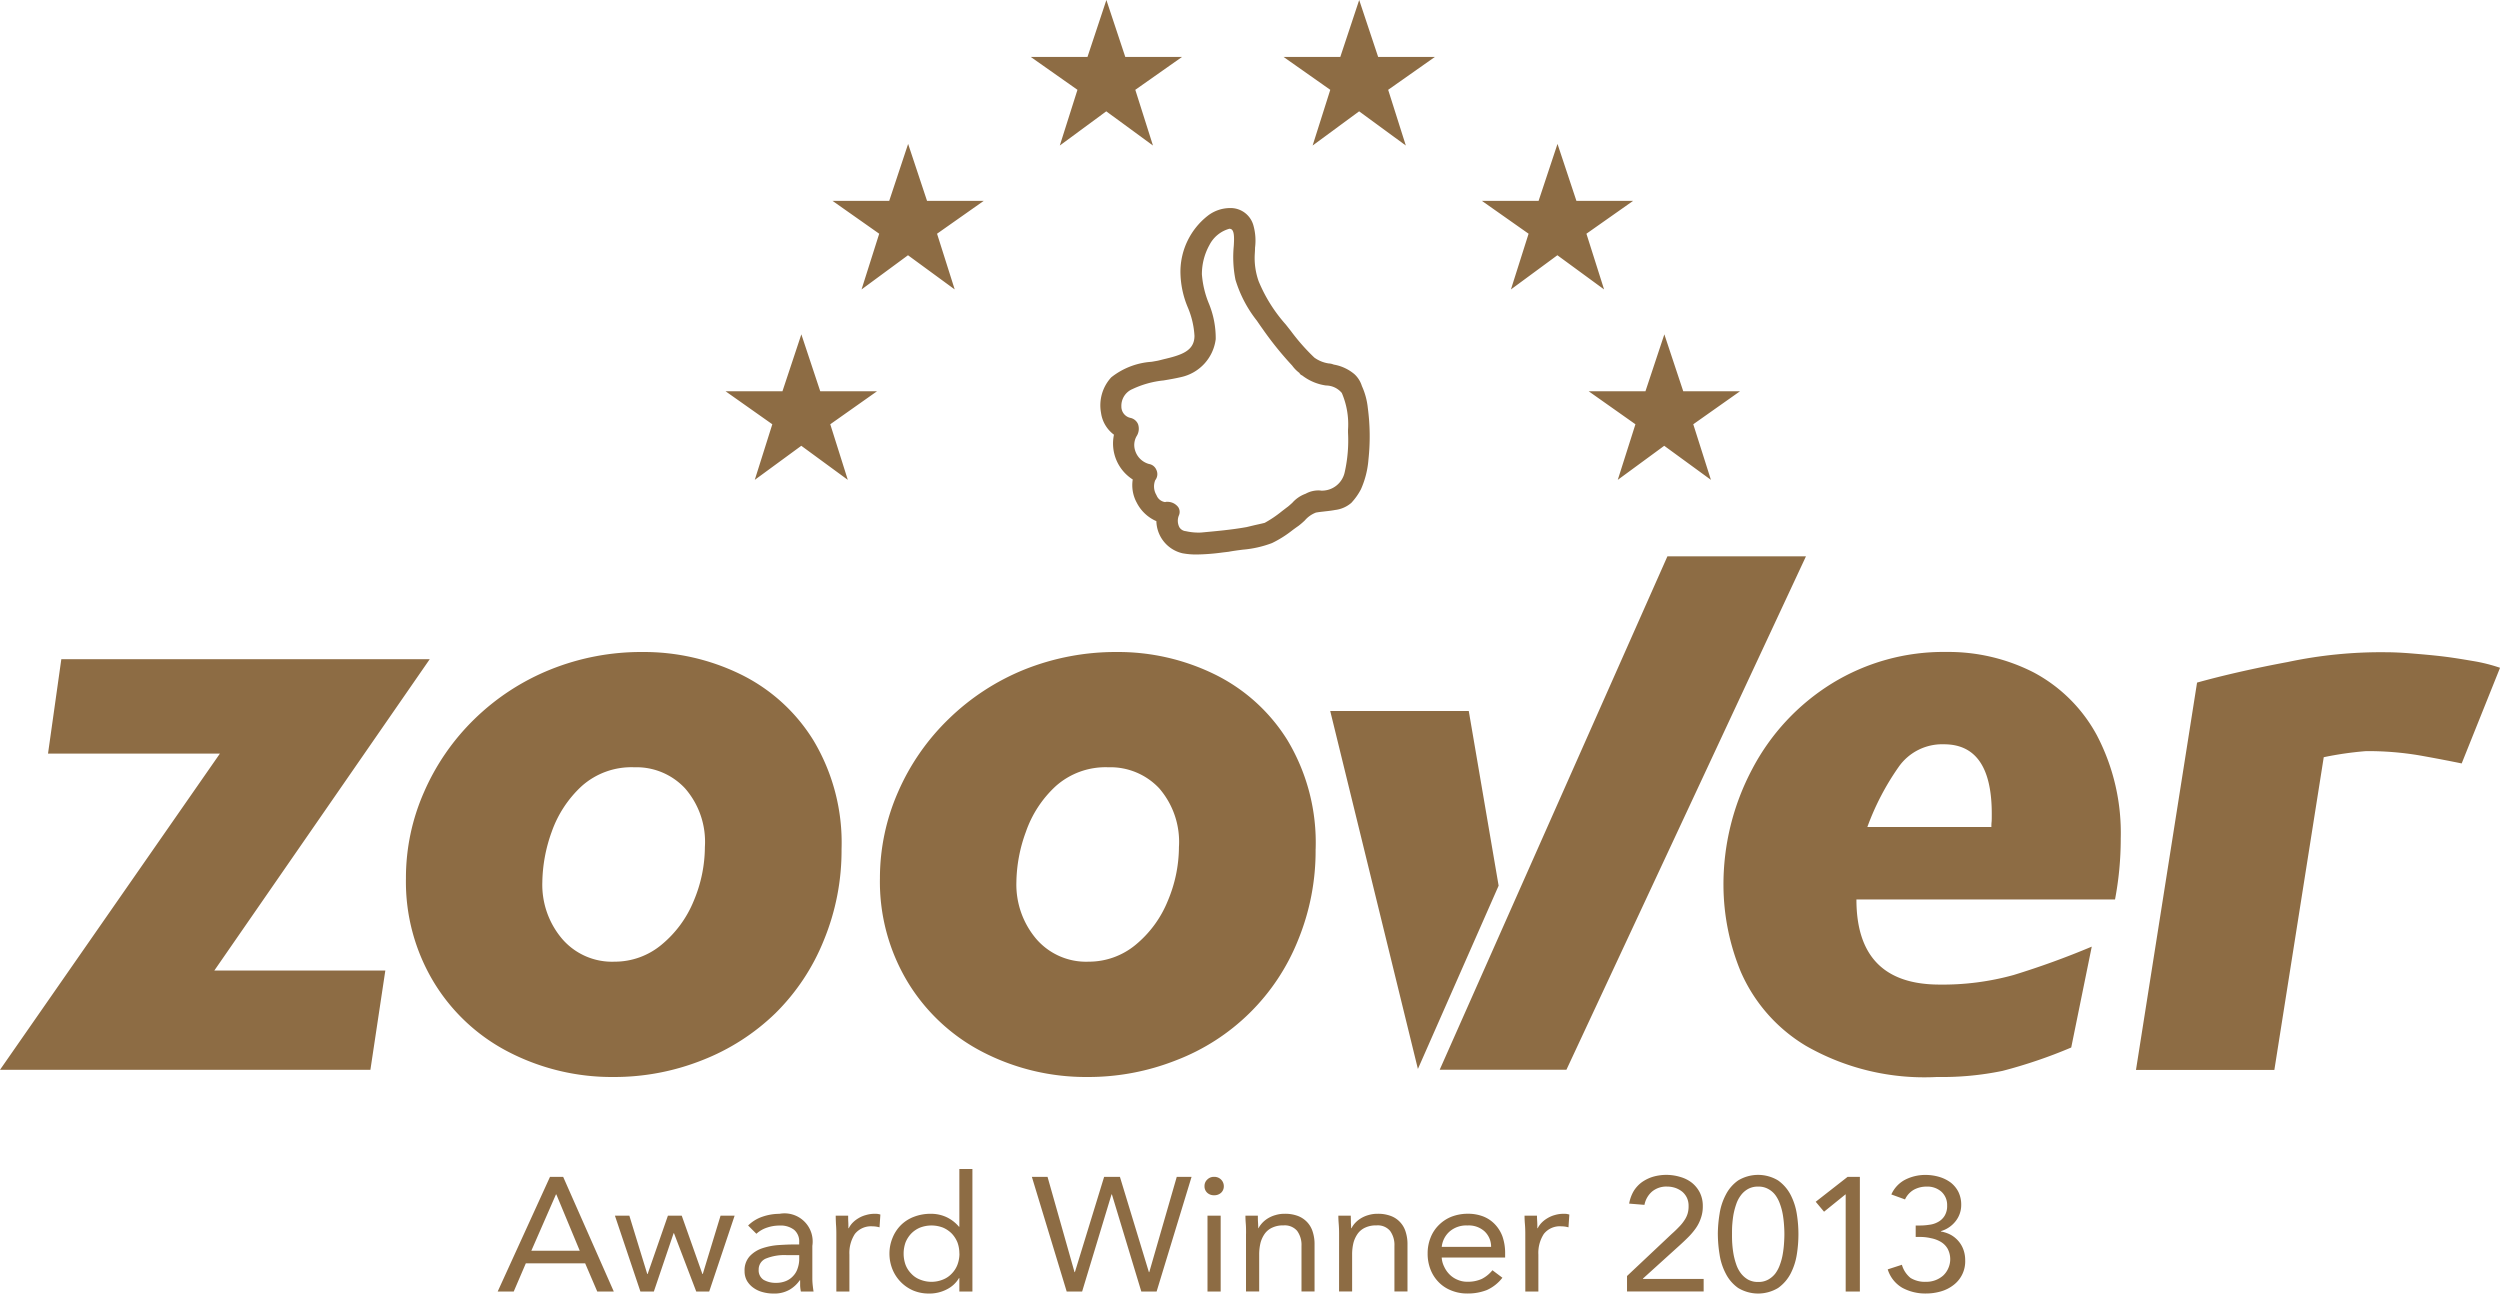 <svg xmlns="http://www.w3.org/2000/svg" width="144.534" height="74.785" viewBox="0 0 144.534 74.785">
  <path id="Form_12" data-name="Form 12" d="M1187.641,2022.205l-1.726-10.1h-8.01l5.069,20.695Zm9.758-19.041-13.166,29.683h7.327l13.849-29.683h-8.01Zm45.92,11.973c-.7-.144-1.51-.3-2.452-.467a17.864,17.864,0,0,0-3.078-.245,19.371,19.371,0,0,0-2.445.352l-2.855,18.078h-8l3.531-22.392c1.5-.417,3.257-.82,5.264-1.194a25.947,25.947,0,0,1,5.623-.561c.432,0,.942.022,1.546.072s1.2.1,1.8.173,1.187.173,1.783.273a9.763,9.763,0,0,1,1.5.381Zm-117.475-6.026-12.454,18h9.887l-.863,5.738H1101l12.713-18.279h-9.937l.769-5.458Zm23.809,10.98a13.6,13.6,0,0,1-1.028,5.278,12.436,12.436,0,0,1-2.8,4.214,12.7,12.7,0,0,1-4.228,2.711,13.767,13.767,0,0,1-5.149.971,12.984,12.984,0,0,1-5.968-1.409,10.869,10.869,0,0,1-4.386-4.048,11.232,11.232,0,0,1-1.625-6.033,12.257,12.257,0,0,1,1.043-4.976,13.283,13.283,0,0,1,2.912-4.221,13.515,13.515,0,0,1,4.379-2.862,14.021,14.021,0,0,1,5.364-1.021,12.726,12.726,0,0,1,5.616,1.273,10.211,10.211,0,0,1,4.243,3.833A11.5,11.5,0,0,1,1149.653,2020.091Zm-7.9-.137a4.7,4.7,0,0,0-1.151-3.38,3.84,3.84,0,0,0-2.934-1.215,4.315,4.315,0,0,0-3.042,1.093,6.554,6.554,0,0,0-1.733,2.646,8.9,8.9,0,0,0-.539,2.905,4.829,4.829,0,0,0,1.136,3.265,3.8,3.8,0,0,0,3.042,1.33,4.215,4.215,0,0,0,2.711-.978,6.41,6.41,0,0,0,1.862-2.531,8.079,8.079,0,0,0,.647-3.135Zm35.307.137a13.592,13.592,0,0,1-1.021,5.278,12.338,12.338,0,0,1-7.032,6.925,13.8,13.8,0,0,1-5.156.971,13,13,0,0,1-5.968-1.409,10.915,10.915,0,0,1-4.386-4.048,11.231,11.231,0,0,1-1.625-6.033,12.375,12.375,0,0,1,1.043-4.976,13.187,13.187,0,0,1,2.92-4.221,13.563,13.563,0,0,1,4.372-2.862,14.187,14.187,0,0,1,5.364-1.021,12.681,12.681,0,0,1,5.616,1.273,10.273,10.273,0,0,1,4.25,3.833,11.505,11.505,0,0,1,1.625,6.292Zm-7.9-.137a4.726,4.726,0,0,0-1.143-3.38,3.868,3.868,0,0,0-2.941-1.215,4.324,4.324,0,0,0-3.042,1.093,6.465,6.465,0,0,0-1.726,2.646,8.729,8.729,0,0,0-.547,2.905,4.865,4.865,0,0,0,1.136,3.265,3.8,3.8,0,0,0,3.042,1.33,4.236,4.236,0,0,0,2.718-.978,6.394,6.394,0,0,0,1.855-2.531,8.084,8.084,0,0,0,.647-3.135Zm54.448-.424a18.882,18.882,0,0,1-.331,3.473h-14.95q0,4.919,4.811,4.919a15.317,15.317,0,0,0,4.278-.554,47.729,47.729,0,0,0,4.516-1.64l-1.187,5.832a28.526,28.526,0,0,1-3.976,1.352,17.181,17.181,0,0,1-3.775.352,13.778,13.778,0,0,1-7.586-1.8,9.328,9.328,0,0,1-3.768-4.286,13.21,13.21,0,0,1-1-4.947,14.214,14.214,0,0,1,1.661-6.766,12.81,12.81,0,0,1,4.6-4.947,12.3,12.3,0,0,1,6.623-1.826,10.822,10.822,0,0,1,5.055,1.186,8.9,8.9,0,0,1,3.653,3.639,12.163,12.163,0,0,1,1.374,6.011Zm-7.478-.719a2.262,2.262,0,0,1,.014-.316c.007-.1.007-.252.007-.453q0-4.012-2.761-4.012a3.07,3.07,0,0,0-2.632,1.323,14.926,14.926,0,0,0-1.8,3.459h7.169Zm-83.333,20.228h.762l2.927,6.63h-.956l-.7-1.632H1131.4l-.7,1.632h-.928Zm.367,1.014h-.022l-1.424,3.257h2.8Zm8.837,5.616h-.748l-1.287-3.372h-.022l-1.143,3.372h-.776l-1.474-4.386h.834l1.035,3.372h.022l1.172-3.372h.8l1.194,3.372h.022l1.028-3.372h.813Zm2.251-3.818a2.162,2.162,0,0,1,.834-.511,3.041,3.041,0,0,1,.978-.165,1.627,1.627,0,0,1,1.9,1.855v1.884a3.752,3.752,0,0,0,.022.389c.014.129.029.252.05.367h-.734a2.184,2.184,0,0,1-.043-.331v-.324h-.022a1.839,1.839,0,0,1-.6.554,1.769,1.769,0,0,1-.9.216,2.4,2.4,0,0,1-.654-.086,1.581,1.581,0,0,1-.532-.252,1.311,1.311,0,0,1-.367-.4,1.118,1.118,0,0,1-.137-.561,1.2,1.2,0,0,1,.295-.856,1.746,1.746,0,0,1,.719-.46,3.769,3.769,0,0,1,.935-.187c.331-.021.64-.036.913-.036h.295v-.129a.872.872,0,0,0-.295-.719,1.268,1.268,0,0,0-.834-.245,2.214,2.214,0,0,0-.719.115,1.693,1.693,0,0,0-.626.36Zm2.2,1.711a2.846,2.846,0,0,0-1.158.194.678.678,0,0,0-.432.647.648.648,0,0,0,.288.59,1.38,1.38,0,0,0,.719.173,1.441,1.441,0,0,0,.575-.108,1.137,1.137,0,0,0,.41-.288,1.118,1.118,0,0,0,.252-.417,1.694,1.694,0,0,0,.1-.51v-.281h-.755Zm2.9-1.237q0-.3-.022-.561c-.007-.172-.014-.331-.014-.482h.719c0,.122,0,.245.007.359s.007.237.007.367h.022a1.21,1.21,0,0,1,.216-.309,1.585,1.585,0,0,1,.338-.266,1.618,1.618,0,0,1,.439-.187,1.748,1.748,0,0,1,.525-.072,1.058,1.058,0,0,1,.151.007,1.277,1.277,0,0,1,.158.036l-.05.74a1.525,1.525,0,0,0-.41-.058,1.189,1.189,0,0,0-1.014.439,2.013,2.013,0,0,0-.317,1.193v2.136h-.755Zm7.112,2.567h-.022a1.677,1.677,0,0,1-.669.633,2.178,2.178,0,0,1-1.079.259,2.318,2.318,0,0,1-.892-.172,2.258,2.258,0,0,1-1.2-1.215,2.416,2.416,0,0,1-.18-.921,2.378,2.378,0,0,1,.18-.913,2.206,2.206,0,0,1,.482-.734,2.154,2.154,0,0,1,.755-.482,2.66,2.66,0,0,1,.978-.173,2.113,2.113,0,0,1,.906.194,2.149,2.149,0,0,1,.719.554h.022v-3.336h.755v7.083h-.755v-.777Zm0-1.417a1.839,1.839,0,0,0-.108-.64,1.635,1.635,0,0,0-.331-.518,1.6,1.6,0,0,0-.51-.345,1.851,1.851,0,0,0-1.323,0,1.526,1.526,0,0,0-.511.345,1.628,1.628,0,0,0-.331.518,1.952,1.952,0,0,0,0,1.28,1.487,1.487,0,0,0,.331.517,1.336,1.336,0,0,0,.51.345,1.756,1.756,0,0,0,1.323,0,1.4,1.4,0,0,0,.51-.345,1.486,1.486,0,0,0,.331-.518A1.841,1.841,0,0,0,1156.469,2043.475Zm4.192-4.437h.906l1.56,5.508h.022l1.69-5.508h.913l1.675,5.508h.022l1.589-5.508h.856l-2.021,6.63h-.884l-1.7-5.616h-.022l-1.7,5.616h-.892Zm9.981.532a.5.5,0,0,1,.158-.374.532.532,0,0,1,.4-.158.543.543,0,0,1,.4.158.535.535,0,0,1,.158.374.5.5,0,0,1-.158.388.568.568,0,0,1-.4.144.557.557,0,0,1-.4-.144.5.5,0,0,1-.158-.388Zm.173,1.711h.762v4.386h-.762Zm2.229,1.043c0-.2,0-.388-.014-.561s-.022-.331-.022-.482h.719c0,.122,0,.245.007.359s.014.237.014.367h.014a1.443,1.443,0,0,1,.223-.309,1.538,1.538,0,0,1,.331-.266,1.717,1.717,0,0,1,.439-.187,1.789,1.789,0,0,1,.525-.072,2.078,2.078,0,0,1,.769.129,1.442,1.442,0,0,1,.539.367,1.42,1.42,0,0,1,.316.568,2.3,2.3,0,0,1,.1.726v2.7h-.755v-2.632a1.378,1.378,0,0,0-.252-.87.935.935,0,0,0-.784-.316,1.452,1.452,0,0,0-.64.122,1.094,1.094,0,0,0-.439.346,1.662,1.662,0,0,0-.252.532,2.878,2.878,0,0,0-.079.683v2.136h-.762v-3.344Zm5.379,0q0-.3-.021-.561c-.014-.172-.022-.331-.022-.482h.719c0,.122.007.245.007.359s.014.237.014.367h.022a1.213,1.213,0,0,1,.216-.309,1.537,1.537,0,0,1,.331-.266,1.713,1.713,0,0,1,.439-.187,1.789,1.789,0,0,1,.525-.072,2.078,2.078,0,0,1,.769.129,1.383,1.383,0,0,1,.539.367,1.421,1.421,0,0,1,.316.568,2.3,2.3,0,0,1,.1.726v2.7h-.755v-2.632a1.378,1.378,0,0,0-.252-.87.928.928,0,0,0-.784-.316,1.452,1.452,0,0,0-.64.122,1.093,1.093,0,0,0-.439.346,1.654,1.654,0,0,0-.252.532,2.878,2.878,0,0,0-.079.683v2.136h-.755Zm9.442,2.546a2.346,2.346,0,0,1-.9.712,3,3,0,0,1-1.122.2,2.421,2.421,0,0,1-.964-.187,2.057,2.057,0,0,1-.719-.489,2.151,2.151,0,0,1-.46-.734,2.488,2.488,0,0,1-.158-.9,2.422,2.422,0,0,1,.173-.928,2.081,2.081,0,0,1,.489-.734,2.154,2.154,0,0,1,.733-.474,2.632,2.632,0,0,1,.935-.165,2.433,2.433,0,0,1,.87.151,1.866,1.866,0,0,1,.683.453,2.03,2.03,0,0,1,.446.719,2.925,2.925,0,0,1,.151.971v.237h-3.667a1.369,1.369,0,0,0,.144.532,1.555,1.555,0,0,0,.316.453,1.388,1.388,0,0,0,.453.3,1.373,1.373,0,0,0,.575.115,1.934,1.934,0,0,0,.834-.165,1.9,1.9,0,0,0,.611-.5Zm-.654-1.783a1.211,1.211,0,0,0-.381-.9,1.356,1.356,0,0,0-.985-.338,1.472,1.472,0,0,0-1.021.338,1.374,1.374,0,0,0-.467.9h2.855Zm1.977-.762q0-.3-.022-.561c-.014-.172-.021-.331-.021-.482h.719c0,.122.007.245.014.359s.007.237.007.367h.022a1.2,1.2,0,0,1,.216-.309,1.585,1.585,0,0,1,.338-.266,1.671,1.671,0,0,1,.432-.187,1.788,1.788,0,0,1,.525-.072,1.18,1.18,0,0,1,.158.007c.053.01.106.022.158.036l-.05.74a1.526,1.526,0,0,0-.41-.058,1.171,1.171,0,0,0-1.014.439,2.012,2.012,0,0,0-.316,1.194v2.136h-.755Zm5.882,2.445,2.589-2.438c.165-.144.309-.288.432-.417a2.311,2.311,0,0,0,.3-.374,1.378,1.378,0,0,0,.18-.374,1.456,1.456,0,0,0,.057-.446,1.086,1.086,0,0,0-.094-.467,1.066,1.066,0,0,0-.266-.352,1.357,1.357,0,0,0-.4-.223,1.51,1.51,0,0,0-.489-.079,1.29,1.29,0,0,0-.863.288,1.357,1.357,0,0,0-.439.769l-.885-.072a2.187,2.187,0,0,1,.259-.719,1.818,1.818,0,0,1,.475-.518,2.253,2.253,0,0,1,.647-.316,2.779,2.779,0,0,1,1.582.014,1.953,1.953,0,0,1,.669.338,1.734,1.734,0,0,1,.453.561,1.713,1.713,0,0,1,.173.776,1.994,1.994,0,0,1-.115.712,2.183,2.183,0,0,1-.3.59,3.947,3.947,0,0,1-.424.5q-.237.237-.5.475l-2.121,1.92v.022h3.509v.726h-4.43v-.9Zm5.249-2.416a7.511,7.511,0,0,1,.1-1.172,3.454,3.454,0,0,1,.359-1.107,2.263,2.263,0,0,1,.712-.827,2.233,2.233,0,0,1,2.316,0,2.353,2.353,0,0,1,.719.827,3.638,3.638,0,0,1,.36,1.107,7.4,7.4,0,0,1,0,2.344,3.641,3.641,0,0,1-.359,1.107,2.352,2.352,0,0,1-.719.827,2.233,2.233,0,0,1-2.316,0,2.264,2.264,0,0,1-.712-.827,3.454,3.454,0,0,1-.359-1.107,7.511,7.511,0,0,1-.1-1.172Zm.82,0c0,.165,0,.345.014.547a5.909,5.909,0,0,0,.072.6,4.048,4.048,0,0,0,.158.6,1.777,1.777,0,0,0,.273.518,1.4,1.4,0,0,0,.41.359,1.163,1.163,0,0,0,.583.136,1.127,1.127,0,0,0,.583-.137,1.339,1.339,0,0,0,.417-.359,1.953,1.953,0,0,0,.266-.518,3.307,3.307,0,0,0,.158-.6,5.84,5.84,0,0,0,.072-.6c.014-.2.022-.381.022-.547s-.007-.345-.022-.547a6.022,6.022,0,0,0-.072-.6,3.388,3.388,0,0,0-.158-.59,1.957,1.957,0,0,0-.266-.518,1.252,1.252,0,0,0-.417-.359,1.128,1.128,0,0,0-.583-.137,1.161,1.161,0,0,0-.583.137,1.3,1.3,0,0,0-.41.359,1.778,1.778,0,0,0-.273.518,4.182,4.182,0,0,0-.158.59c-.036.208-.057.41-.072.6s-.014.381-.014.547Zm7.392,3.315h-.82v-5.616h-.014l-1.237,1-.482-.575,1.841-1.438h.712v6.63Zm3.229-3.818h.252a3.438,3.438,0,0,0,.532-.043,1.333,1.333,0,0,0,.5-.158.993.993,0,0,0,.381-.353,1.075,1.075,0,0,0,.151-.6,1.035,1.035,0,0,0-.331-.8,1.217,1.217,0,0,0-.849-.295,1.508,1.508,0,0,0-.755.187,1.259,1.259,0,0,0-.5.554l-.791-.287a1.78,1.78,0,0,1,.791-.849,2.572,2.572,0,0,1,1.2-.28,2.829,2.829,0,0,1,.784.115,2.148,2.148,0,0,1,.654.323,1.615,1.615,0,0,1,.446.539,1.667,1.667,0,0,1,.165.755,1.5,1.5,0,0,1-.324.942,1.667,1.667,0,0,1-.849.575v.022a1.862,1.862,0,0,1,.583.2,1.606,1.606,0,0,1,.446.374,1.564,1.564,0,0,1,.28.5,1.772,1.772,0,0,1,.094.59,1.709,1.709,0,0,1-.676,1.431,2.16,2.16,0,0,1-.726.367,3.1,3.1,0,0,1-.87.122,2.781,2.781,0,0,1-1.366-.331,1.869,1.869,0,0,1-.841-1.064l.82-.266a1.5,1.5,0,0,0,.5.762,1.581,1.581,0,0,0,.892.223,1.465,1.465,0,0,0,.992-.36,1.25,1.25,0,0,0,.295-.417,1.286,1.286,0,0,0-.036-1.136,1.1,1.1,0,0,0-.4-.4,1.746,1.746,0,0,0-.561-.208,2.661,2.661,0,0,0-.633-.072h-.252v-.669Zm-64.429-45.079,2.689,1.97-1.014-3.214,2.7-1.906h-3.279l-1.093-3.293-1.093,3.293h-3.286l2.7,1.906-1.014,3.214Zm49.889,0,2.7,1.97-1.021-3.214,2.7-1.906h-3.279l-1.093-3.293-1.093,3.293h-3.279l2.7,1.906-1.021,3.214Zm-43.72-11.016,2.7,1.977-1.021-3.221,2.7-1.9h-3.279l-1.093-3.293-1.093,3.293h-3.279l2.7,1.9-1.021,3.221Zm37.543,0,2.7,1.977-1.021-3.221,2.7-1.9h-3.279l-1.093-3.293-1.093,3.293h-3.279l2.7,1.9-1.021,3.221Zm-26.081-8.32,2.7,1.977-1.021-3.221,2.7-1.9h-3.279l-1.093-3.293-1.093,3.293h-3.279l2.7,1.9-1.021,3.221Zm14.619,0,2.7,1.977-1.021-3.221,2.7-1.9h-3.279L1179.58,1971l-1.093,3.293h-3.279l2.7,1.9-1.021,3.221Zm-.439,22.622a3.513,3.513,0,0,0,.546-.777,5.172,5.172,0,0,0,.432-1.711,12.437,12.437,0,0,0-.036-2.977,4.079,4.079,0,0,0-.345-1.28,1.555,1.555,0,0,0-.432-.683,2.516,2.516,0,0,0-1.122-.539.529.529,0,0,1-.115-.029.814.814,0,0,0-.244-.05,1.893,1.893,0,0,1-.834-.338,11.964,11.964,0,0,1-1.352-1.532l-.3-.381a8.817,8.817,0,0,1-1.568-2.5,4.017,4.017,0,0,1-.223-1.6c.007-.115.014-.223.014-.338a3.247,3.247,0,0,0-.093-1.287,1.366,1.366,0,0,0-1.373-1.007,2.115,2.115,0,0,0-1.287.46,4.119,4.119,0,0,0-1.56,3.2,5.386,5.386,0,0,0,.424,2.078,4.9,4.9,0,0,1,.388,1.654c-.007.87-.748,1.107-1.8,1.352-.108.029-.223.057-.316.079q-.173.032-.367.065a4.189,4.189,0,0,0-2.33.9,2.393,2.393,0,0,0-.59,2.049,1.9,1.9,0,0,0,.748,1.266,2.467,2.467,0,0,0,1.086,2.589,2.1,2.1,0,0,0,.23,1.338,2.3,2.3,0,0,0,1.136,1.071,1.952,1.952,0,0,0,1.5,1.855,4.267,4.267,0,0,0,.841.072,12.236,12.236,0,0,0,1.366-.1c.151-.021.3-.036.468-.057.266-.05.539-.086.82-.122a6.2,6.2,0,0,0,1.69-.381,6.4,6.4,0,0,0,1.179-.741c.115-.086.237-.173.359-.259a4.379,4.379,0,0,0,.359-.309,1.6,1.6,0,0,1,.64-.453c.187-.036.367-.05.539-.072.194-.022.388-.043.568-.079A1.752,1.752,0,0,0,1179.142,2000.058Zm-1.791-.7a1.522,1.522,0,0,0-.863.187,1.88,1.88,0,0,0-.777.532c-.093.079-.18.165-.259.223-.108.079-.216.165-.331.252a6.614,6.614,0,0,1-1,.676c-.194.05-.41.094-.626.144l-.417.1c-.877.158-1.783.237-2.639.316a3.321,3.321,0,0,1-.877-.079.482.482,0,0,1-.374-.23.813.813,0,0,1-.029-.676.5.5,0,0,0-.036-.482.779.779,0,0,0-.64-.309h-.057a.258.258,0,0,1-.072.014.626.626,0,0,1-.489-.4.968.968,0,0,1-.072-.863.568.568,0,0,0,.065-.6.557.557,0,0,0-.424-.338,1.161,1.161,0,0,1-.8-.769,1.031,1.031,0,0,1,.079-.834.8.8,0,0,0,.086-.7.62.62,0,0,0-.424-.359.664.664,0,0,1-.539-.655,1.048,1.048,0,0,1,.64-1.014,5.513,5.513,0,0,1,1.8-.5c.338-.057.683-.115,1.014-.194a2.572,2.572,0,0,0,2-2.193,5.252,5.252,0,0,0-.41-2.093,5.525,5.525,0,0,1-.389-1.654,3.471,3.471,0,0,1,.439-1.7,1.843,1.843,0,0,1,1.151-.935.122.122,0,0,1,.05.007c.237.036.23.482.208.9l-.007.108a6.7,6.7,0,0,0,.1,1.934,7.144,7.144,0,0,0,1.237,2.366c.108.158.216.316.331.475a19.439,19.439,0,0,0,1.711,2.121,1.939,1.939,0,0,0,.417.424.272.272,0,0,0,.158.144,2.912,2.912,0,0,0,1.381.583,1.2,1.2,0,0,1,.913.432,4.579,4.579,0,0,1,.359,2.128v.166a8.372,8.372,0,0,1-.187,2.265,1.348,1.348,0,0,1-1.4,1.086Z" transform="translate(-1101 -1971)" fill="#8d6c44" fill-rule="evenodd"/>
</svg>
